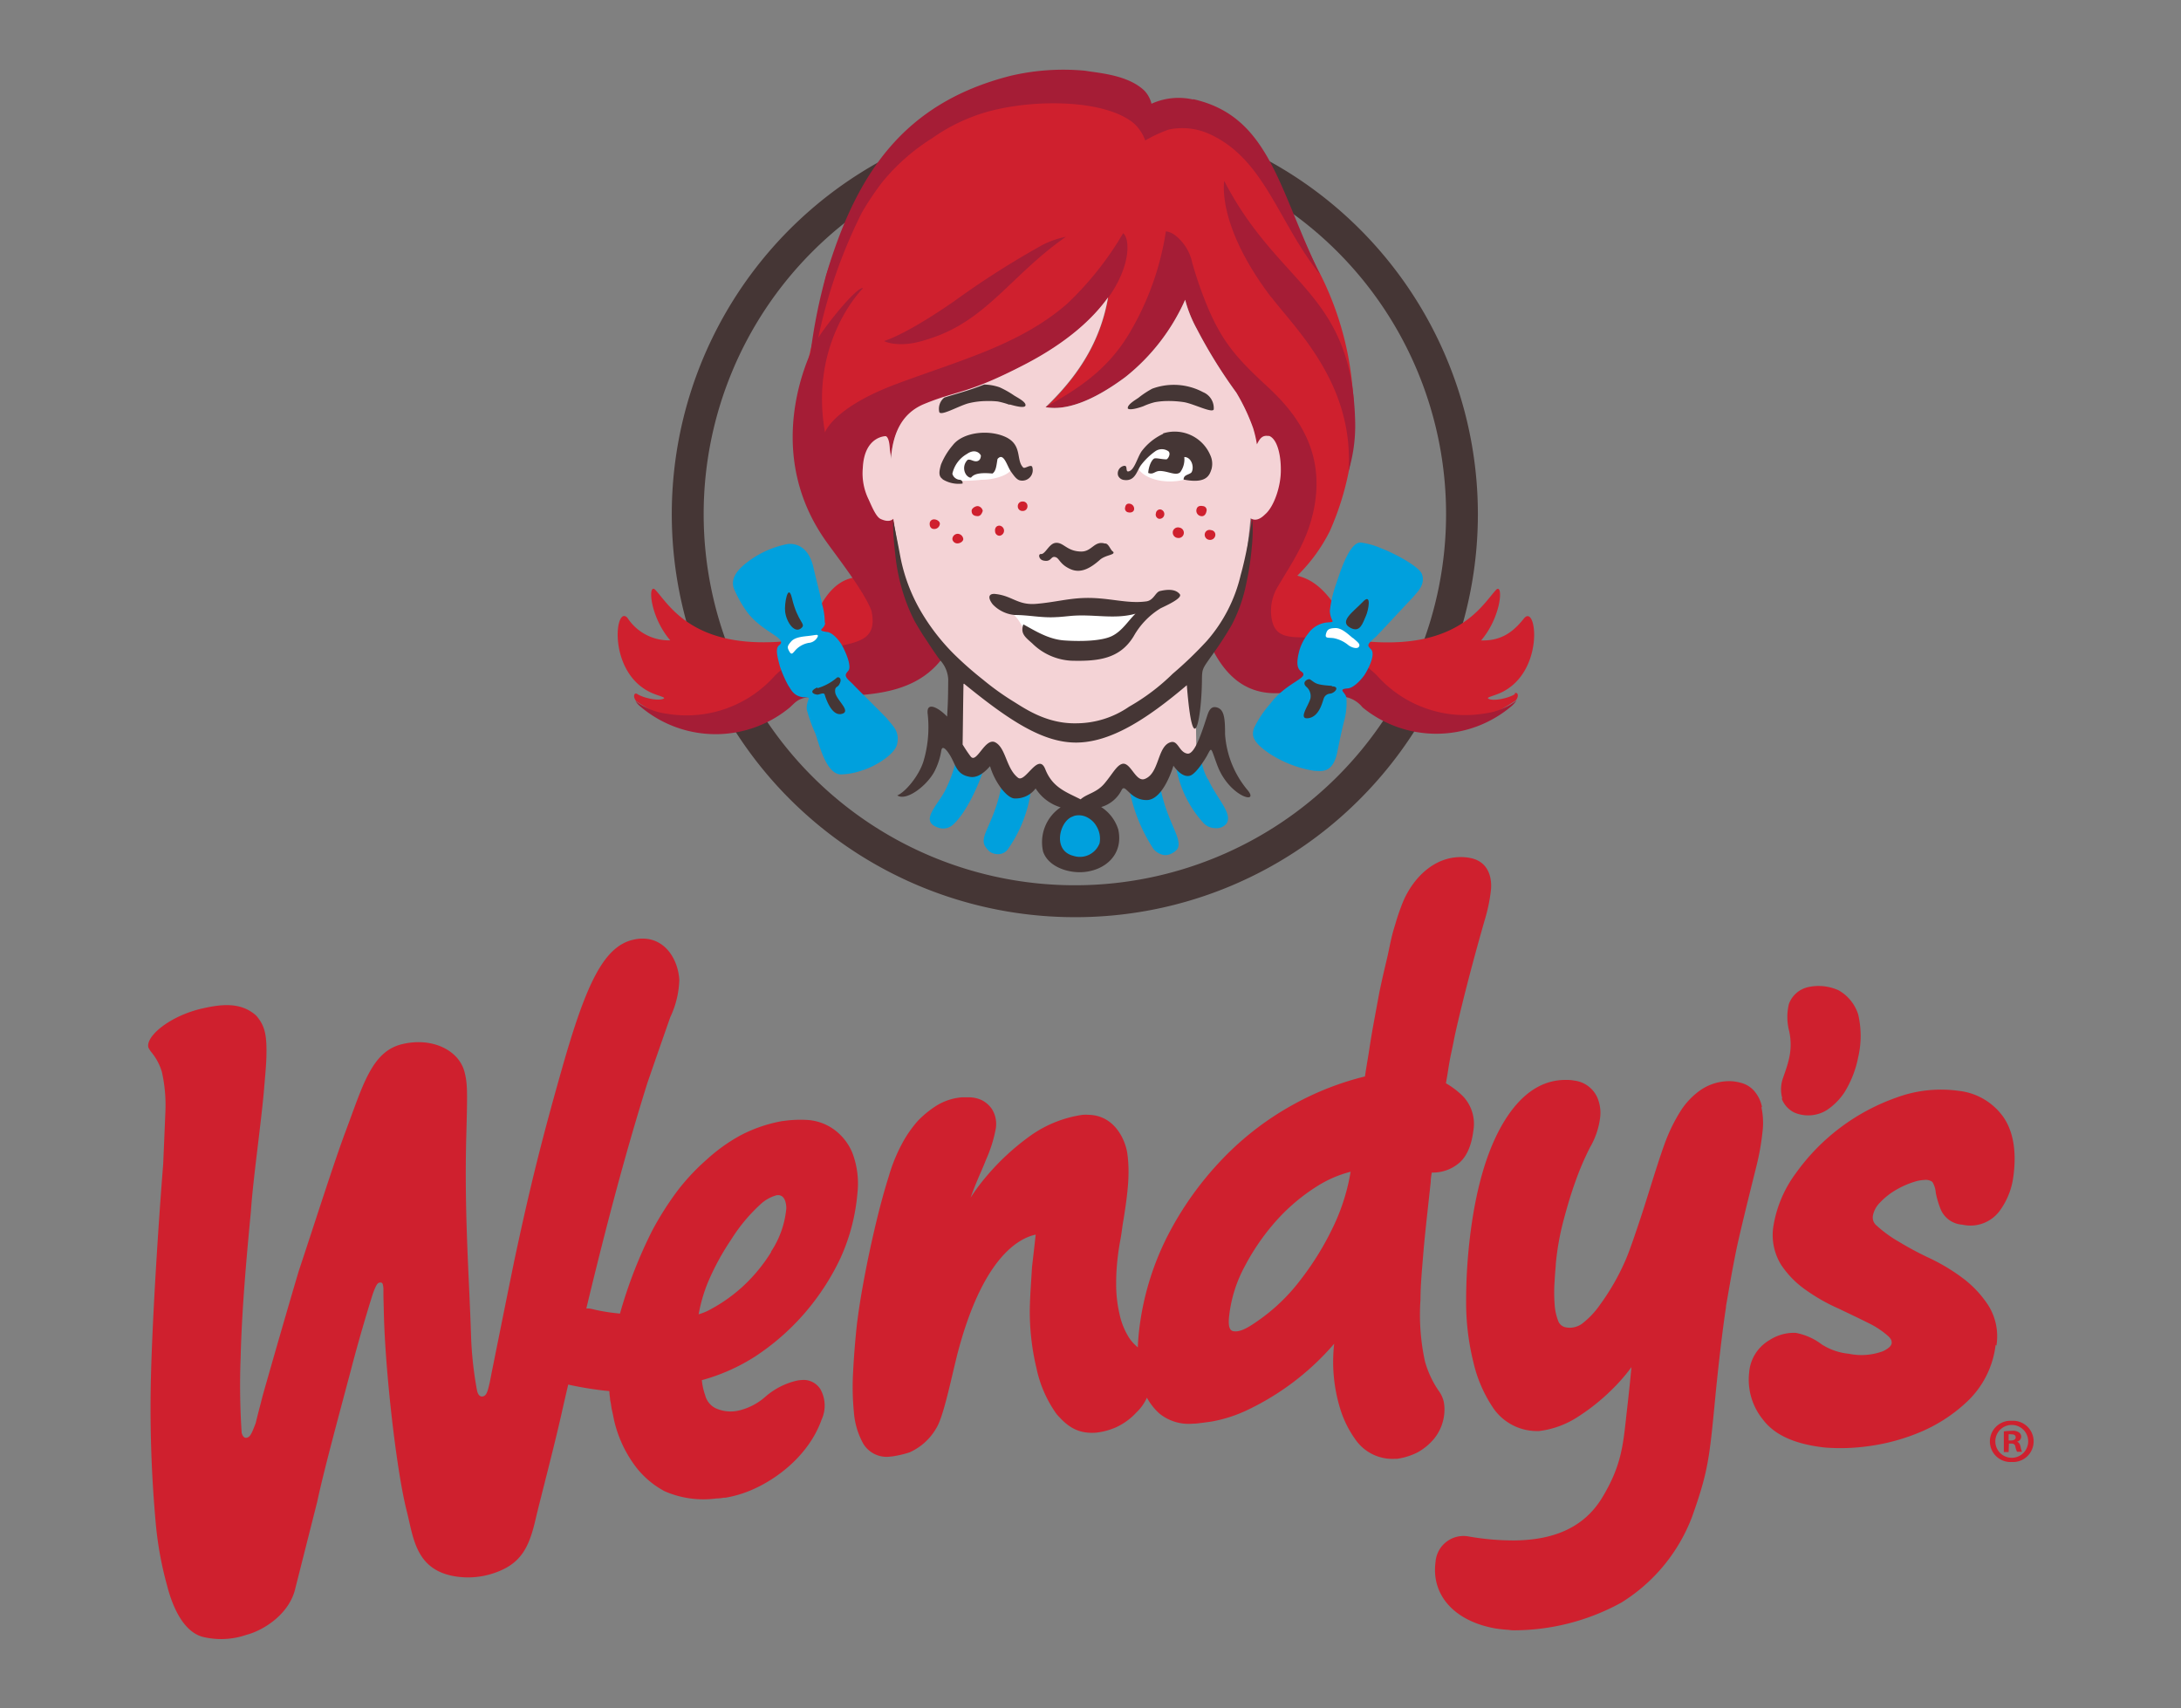 <svg id="Layer_1" data-name="Layer 1" xmlns="http://www.w3.org/2000/svg" xmlns:xlink="http://www.w3.org/1999/xlink" viewBox="0 0 300 235"><rect x="0" y="0" width="300" height="235" fill="#808080" stroke="none"/><defs><style>.cls-1{fill:url(#radial-gradient);}.cls-2{fill:url(#radial-gradient-2);}.cls-3{fill:#453635;}.cls-4{fill:#cf202e;}.cls-5{fill:#00a0dd;}.cls-6{fill:#a51d36;}.cls-7{fill:#f4d3d6;}.cls-8{fill:#fff;}</style><radialGradient id="radial-gradient" cx="44.26" cy="208.96" r="28.84" gradientTransform="matrix(3.41, 0, 0, -3.41, -2.28, 884.7)" gradientUnits="userSpaceOnUse"><stop offset="0" stop-color="#cf202e"/><stop offset="1" stop-color="#cf202e"/></radialGradient><radialGradient id="radial-gradient-2" cx="81.76" cy="201.16" r="0.84" xlink:href="#radial-gradient"/></defs><path class="cls-1" d="M183.48,168.56a40,40,0,0,1-4.69,7.63,25.73,25.73,0,0,1-5.28,5.16c-1.55,1.11-2.86,2-3.92,1.76-.69-.17-.6-1.38-.51-2.16a18.69,18.69,0,0,1,2.12-6.72,31.25,31.25,0,0,1,4.36-6.31,26.42,26.42,0,0,1,5.6-4.73,16,16,0,0,1,4.62-2,28,28,0,0,1-2.3,7.37M202.11,118c-4.47-.71-7.69,2.69-9.1,6a31.06,31.06,0,0,0-1.13,3.29c-.48,1.49-.67,2.62-1,4.15-.26,1.11-.67,2.83-.83,3.59-.31,1.39-.34,1.6-.73,3.71s-.65,3.49-.93,5.34c-.21,1.41-.43,2.57-.64,4a40,40,0,0,0-9.75,3.81,40.53,40.53,0,0,0-9.75,7.44,44.69,44.69,0,0,0-7.61,10.61,38.3,38.3,0,0,0-4,13.5c-.06.6-.11,1.24-.13,1.91a6.2,6.2,0,0,1-1.15-1.24A9.85,9.85,0,0,1,154,180.8a17.94,17.94,0,0,1-.47-4.16,29.85,29.85,0,0,1,.16-3.2c.11-1.05.25-2,.43-2.93.11-.59.18-1.13.25-1.66.05-.34.1-.69.16-1,.63-3.92.91-6.54.53-9.21-.26-1.77-1.69-5.17-5.27-5.28a6.64,6.64,0,0,0-.88,0,16.41,16.41,0,0,0-7,2.75,33.17,33.17,0,0,0-6.4,5.92,26.82,26.82,0,0,0-2,2.72c.35-1,.8-2.1,1.24-3.13.28-.63.55-1.25.8-1.89l.09-.22a18.78,18.78,0,0,0,1.33-4.25,3.89,3.89,0,0,0-.52-2.68,3.72,3.72,0,0,0-1.43-1.25,4.27,4.27,0,0,0-1.68-.38c-.39,0-.73,0-1,0a7.86,7.86,0,0,0-3.67,1.24,14,14,0,0,0-2.42,2,16.86,16.86,0,0,0-1.83,2.52,22.89,22.89,0,0,0-2.17,5.12c-.65,2.06-1.27,4.36-1.85,6.82s-1.09,4.85-1.55,7.32-.79,4.6-1,6.38c-.23,2.19-.4,4.32-.5,6.33a35.47,35.47,0,0,0,.11,5.64,10.52,10.52,0,0,0,1.27,4.26,3.76,3.76,0,0,0,3.84,1.78h.08a14.1,14.1,0,0,0,2.47-.57,8,8,0,0,0,3.66-3.31c.71-1.11,1.44-4,2.31-7.73.2-.85.39-1.63.54-2.25,3.42-13.34,8.38-16.14,10.83-16.66-.16,1.51-.34,3-.51,4.52-.11,2-.26,3.71-.3,5.77a33.52,33.52,0,0,0,.92,8.09,16.7,16.7,0,0,0,2.76,6.3c1.43,1.64,2.82,2.72,5.31,2.57h.06a9.33,9.33,0,0,0,2.8-.74,8.77,8.77,0,0,0,2.77-2,6.59,6.59,0,0,0,1.49-2.08,8.13,8.13,0,0,0,1.73,2.19,6.4,6.4,0,0,0,4.67,1.38h.14c.23,0,.71-.06,2.26-.27a19.25,19.25,0,0,0,5.12-1.65,36.24,36.24,0,0,0,11.84-9.07,21.93,21.93,0,0,0,.93,9.27,14.55,14.55,0,0,0,2.2,4.19,6.2,6.2,0,0,0,5.25,2.37h0l.27,0a9.11,9.11,0,0,0,2.81-.88,8,8,0,0,0,2.22-1.81,6.41,6.41,0,0,0,1.47-3.61,5.68,5.68,0,0,0-.08-1.55,4,4,0,0,0-.7-1.51q-.19-.27-.39-.6a13.71,13.71,0,0,1-1.49-3.42,30.19,30.19,0,0,1-.62-8.53c0-1.91.2-4,.36-6s.37-3.95.6-6.06l.45-4.12c0-.5.09-.92.14-1.29h.28a5.51,5.51,0,0,0,3.17-1.07c1.26-.88,2-2.48,2.28-4.74a5.51,5.51,0,0,0-1.43-4.68,11.6,11.6,0,0,0-2.35-1.79c.13-.74.25-1.42.34-2.06.13-.81.26-1.52.39-2.11.09-.4.17-.81.26-1.23s.13-.7.2-1c0-.07,1.42-6.61,4.23-16.35a22.65,22.65,0,0,0,.77-3.82c.16-1.5-.2-4-3-4.45m40.21,34.33a10.21,10.21,0,0,1,.14,3.41,33.51,33.51,0,0,1-.74,4.3c0,.06-2,7.91-2.81,11.67-.62,3-1,5.33-1.47,8l0,.17c-.43,2.65-1.11,8.51-1.5,12.66-.77,8-.95,9.91-3.15,16.08A23.79,23.79,0,0,1,223,220.47a30.76,30.76,0,0,1-14.55,3.8h-.09c-.25,0-.54,0-.84-.06a18.46,18.46,0,0,1-1.86-.2c-5.58-1-8.81-4.55-8.2-9.14a3.86,3.86,0,0,1,4.6-3.5,35.65,35.65,0,0,0,6.24.54c5.79-.06,9.77-2,12.15-6,2.48-4.15,2.78-6.88,3.2-10.66.05-.49.11-1,.17-1.53.23-2,.41-3.76.59-5.65a25.48,25.48,0,0,1-2.73,3.13,28.53,28.53,0,0,1-4.9,3.87,12.5,12.5,0,0,1-5.08,1.79h-.11a7.29,7.29,0,0,1-6.12-3.06,18.73,18.73,0,0,1-2.8-6.4,34,34,0,0,1-1-7.89A73.29,73.29,0,0,1,202,172c.68-7.09,2.15-12.73,4.34-16.76,2.44-4.49,5.54-6.77,9.21-6.68.19,0,.47,0,1,.09a4,4,0,0,1,3.14,2.28,5.32,5.32,0,0,1,.4,2.89,10.74,10.74,0,0,1-1.37,4,38.32,38.32,0,0,0-2,4.66c-.53,1.46-1.07,3.21-1.6,5.2a36.48,36.48,0,0,0-1.12,6.22c0,.35-.1,1.11-.16,2.34a20.86,20.86,0,0,0,0,3.15,7.64,7.64,0,0,0,.55,2.47,1.45,1.45,0,0,0,.83.7,3.21,3.21,0,0,0,.75.09,3,3,0,0,0,1.57-.5,11.56,11.56,0,0,0,2.52-2.63,31.91,31.91,0,0,0,3.63-6.39c.59-1.42,1.36-3.72,2.17-6.17.9-2.75,2.5-8.15,3.42-10.42a23.1,23.1,0,0,1,2-3.88,10.2,10.2,0,0,1,2.64-2.71,7,7,0,0,1,4.33-1.21,6.54,6.54,0,0,1,1.26.23,3.62,3.62,0,0,1,1.77,1.09,4.76,4.76,0,0,1,1.08,2.21m2.8-1.16a4.6,4.6,0,0,1,0-2.52c.14-.48.59-1.6.85-2.66a8.61,8.61,0,0,0,.1-4.06,7.66,7.66,0,0,1-.05-3.74,3.67,3.67,0,0,1,2.75-2.36,6.66,6.66,0,0,1,4.07.45,5.8,5.8,0,0,1,2.72,3.35,12.91,12.91,0,0,1,0,5.85,14.44,14.44,0,0,1-1.9,4.86,8.71,8.71,0,0,1-2.39,2.41,4.86,4.86,0,0,1-4.47.37,3.5,3.5,0,0,1-1.77-1.95m29.43,33.9a12.8,12.8,0,0,1-3.71,7.6,21.47,21.47,0,0,1-6.55,4.35,27.85,27.85,0,0,1-7.38,2,27.45,27.45,0,0,1-5.83.17l-.43-.05c-3.91-.5-6.57-1.74-8.13-3.83a8.69,8.69,0,0,1-1.87-6.45,5.66,5.66,0,0,1,2.8-4.45,6.16,6.16,0,0,1,3.46-1l.12,0a8.5,8.5,0,0,1,3.6,1.59,8.39,8.39,0,0,0,3.74,1.29,8.51,8.51,0,0,0,4.68-.35c.73-.34,1.16-.73,1.2-1.09,0-.16.08-.48-.49-1A11.77,11.77,0,0,0,257,182c-1.23-.62-2.58-1.26-4.13-2a25.11,25.11,0,0,1-4.41-2.5A13,13,0,0,1,245,174a7.79,7.79,0,0,1-1.05-5.42,16.7,16.7,0,0,1,3.08-7.2A28.74,28.74,0,0,1,260.82,151a17.74,17.74,0,0,1,8.6-.94,8.69,8.69,0,0,1,6.15,3.61c1.38,2,1.84,4.8,1.36,8.26a10.13,10.13,0,0,1-1.8,4.54,5,5,0,0,1-5.21,2,3.46,3.46,0,0,1-3-2.17,13.13,13.13,0,0,1-.65-2.2,3.32,3.32,0,0,0-.47-1.51,1.52,1.52,0,0,0-1.08-.27,5,5,0,0,0-1.39.25,12,12,0,0,0-2.5,1.1,9.63,9.63,0,0,0-2.27,1.8,3.43,3.43,0,0,0-.94,1.76,1.45,1.45,0,0,0,.54,1.39,17.09,17.09,0,0,0,3,2.18,44.14,44.14,0,0,0,4.22,2.26,26.43,26.43,0,0,1,4.62,2.78,14.7,14.7,0,0,1,3.5,3.74,8,8,0,0,1,1.11,5.53M106.09,172.21a22.61,22.61,0,0,1-4.07,4.9,21.85,21.85,0,0,1-4.27,3,7.61,7.61,0,0,1-1.65.69,21.79,21.79,0,0,1,1.22-4.26,34.49,34.49,0,0,1,3.24-6,23.5,23.5,0,0,1,4-4.83,5.33,5.33,0,0,1,2.24-1.28c1.29-.23,1.36,1.45,1.36,1.78a12.87,12.87,0,0,1-2.12,6m8.57-16.91a7.06,7.06,0,0,0-3.48-1.23,16.41,16.41,0,0,0-3.39.14h-.07a19.8,19.8,0,0,0-5.86,2,23.77,23.77,0,0,0-4.64,3.34,29.72,29.72,0,0,0-3.9,4.15,42.38,42.38,0,0,0-3.56,5.59,63.27,63.27,0,0,0-4.43,11.41,25.81,25.81,0,0,1-3.44-.53A7.18,7.18,0,0,0,81,180h-.35c3.8-15.82,6.45-24.77,8.39-31q1.57-4.55,3.16-9.08a12.82,12.82,0,0,0,1.24-5.15c-.21-3.17-2.4-6.37-6.29-5.51-4.13.91-6.56,6.17-9.85,17.75-2.77,9.76-4.34,16-6.58,26.51q-1.47,7.22-2.91,14.41c-.15.72-.29,1.45-.43,2.17-.33,1.49-.5,1.92-1,2-.27.06-.6-.13-.75-.74a50,50,0,0,1-.84-7.69c-.26-8.2-.94-16.71-.65-27.48.17-6.15.16-7.14-.24-8.71-.77-3.05-4.55-4.86-8.67-3.82s-5.32,5.67-7.7,12c-1.6,4.28-4,11.86-6.45,19.23-2.26,7.62-4.92,17-4.92,17-.17.65-.33,1.3-.5,1.94s-.33,1.29-.49,1.94c-.59,1.58-.8,1.89-1.19,2s-.62-.21-.74-.69a98.35,98.35,0,0,1-.14-10.31c.16-6.57.8-13.72,1.41-20.11C34.82,162,36,154,36.36,149.35c.12-1.39.25-2.85.28-3.84.08-2.94-.12-4.35-1.41-5.81-2-1.77-4.45-1.63-7.27-1-4.55,1-7.95,3.85-7.55,5.4a3.71,3.71,0,0,0,.53.79,7.66,7.66,0,0,1,1.33,2.58,20.87,20.87,0,0,1,.48,5.48l-.3,7.15c-.58,7.18-1.44,20.13-1.68,29a175.23,175.23,0,0,0,.66,20.52A48.38,48.38,0,0,0,23,218.18c.77,3,2.28,6.31,4.91,7a10.68,10.68,0,0,0,6-.29c2.36-.61,5.93-2.87,6.72-6.42l3-11.87c.9-4.23,2.93-11.71,4.66-18.21,1-3.87,2.29-8.19,3-10.43.42-1.14.62-1.45.88-1.51s.43,0,.49.26a2.53,2.53,0,0,1,.08.72l0,.8.06,2.44c.19,7.94,1.72,21.62,3.15,27.21.93,3.66,1.2,8.18,6.84,9a11.12,11.12,0,0,0,4.76-.35c4.16-1.26,5.24-3.66,6.17-7.75.61-2.59,2.49-9.72,3.52-14.31.31-1.39.62-2.73.92-4a48.28,48.28,0,0,0,5.66.9,6.66,6.66,0,0,0,.09.95c0,.27.07.5.11.73s.09.68.17,1,.19.92.29,1.38a16.94,16.94,0,0,0,2.78,6.09,12.24,12.24,0,0,0,4.16,3.62,13.3,13.3,0,0,0,7.07,1,6.48,6.48,0,0,0,1.08-.11l.21,0,.54-.1v0c.4-.08.87-.2,1.25-.31,4.15-1.2,9.5-4.89,11.43-10.3a4.63,4.63,0,0,0-.15-4.21,2.73,2.73,0,0,0-2.29-1.28,6.4,6.4,0,0,0-.88.08,10,10,0,0,0-4.39,2.22,8.4,8.4,0,0,1-3.4,1.84,5,5,0,0,1-3.3-.18A2.71,2.71,0,0,1,97,191.94a8.59,8.59,0,0,1-.46-2.08,26.46,26.46,0,0,0,7.29-3.23,32.75,32.75,0,0,0,6.8-5.93,33.36,33.36,0,0,0,4.95-7.57,27,27,0,0,0,2.36-9,11.86,11.86,0,0,0-.72-5.6,7.58,7.58,0,0,0-2.55-3.19"/><path class="cls-2" d="M276.29,198.16h.32c.36,0,.65-.13.65-.42s-.19-.43-.6-.43a1.39,1.39,0,0,0-.37,0Zm0,1.59h-.66v-2.84a8.62,8.62,0,0,1,1.09-.08,1.49,1.49,0,0,1,1,.22.72.72,0,0,1,.3.61.74.74,0,0,1-.59.67v0c.28.08.41.3.5.68a2.41,2.41,0,0,0,.21.7h-.69a2.3,2.3,0,0,1-.23-.7c-.05-.29-.22-.43-.58-.43h-.31Zm.43-3.73a2.26,2.26,0,0,0,0,4.52,2.26,2.26,0,0,0,0-4.52Zm0-.57a2.84,2.84,0,1,1,0,5.67,2.84,2.84,0,1,1,0-5.67Z"/><path class="cls-3" d="M147.85,19.66a51.06,51.06,0,1,0,0,102.12,51.06,51.06,0,0,0,0-102.12m0,106.51a55.44,55.44,0,1,1,39.79-16.84,55.2,55.2,0,0,1-39.79,16.84"/><path class="cls-4" d="M208.38,95.49c-1,.62-3.07,1-3.66.62-.32-.21.88-.38,1.95-.93,5.76-2.92,4.72-12.07,3-10.16-1.24,1.55-2.85,3.18-5.94,3.08,2.79-3.26,3.07-7.84,2.1-7-2,2.08-5.52,9.23-20.89,6.76a14.53,14.53,0,0,1,1.38-1.56A7.88,7.88,0,0,1,184,83.86c-2.34-3.71-4.35-4.33-5.55-4.67a23,23,0,0,0,4.47-6.13A38.71,38.71,0,0,0,186,52.87a43.11,43.11,0,0,0-4.38-15.13c-3.35-6.25-6.63-17.66-17.89-21.49a10.24,10.24,0,0,0-5.51.89c-.2-.4-2.1-2-2.31-2.32-1.19-1.08-4.7-2-6.27-2.56-3.24-.06-6.09-.86-9.66.1C124.84,16.45,118.1,24,113.64,37.87a40.88,40.88,0,0,0-1,6.05c.13-.39-4.92,14.92-1.56,23.32.61.71.67,2.05,1.3,2.75,1.59,3.72,4.13,6,5.66,9.41-5,.2-6.7,7.77-6.84,8.41-15.56,2.57-19.09-4.63-21.11-6.72-1-.82-.69,3.76,2.11,7A6.81,6.81,0,0,1,86.31,85c-1.71-1.91-2.75,7.25,3,10.16,1.07.55,2.28.73,2,.93-.59.37-2.68,0-3.66-.62-.46-.28-.62.45-.12,1,14.84,9.86,21.67-1,23.93-1.29,8.18,2.35,22.69-3.43,16.25-8.42-1.75-2.73-4.39-7.43-4.49-12.84-.36-3,0-4-3.35-3.71,1.18-3.69,2.4-6.93,1.18-12.54a2,2,0,0,0-.62.44c6.59-6.43,19.59-7.2,26.7-14.23.93-1.6,4.57-2.14,5.44-3.8-.81,5.78-3.39,10.86-8.74,16a12.93,12.93,0,0,0,6.76-2.13c5.11-3.64,7.5-8.07,11-11.89,0-.19,1-1.06,1-1.29a7.27,7.27,0,0,1,2.08,1.8c4.16,6.44.77,4.86,5.38,10.71.27.31.77,1.65,1,2A33,33,0,0,0,173.76,60c1.65,1.14,1.33,3.06,2.3,6.35-.29,4.07-1.13,7.25-3.84,9.06-.15,3.55-3.15,11.79-3.15,11.79.27.81-3.14,6.26,4.92,7.9,2.12.43,5.31,0,8-.47a13.29,13.29,0,0,1,1.69-5,10.85,10.85,0,0,0-.12,1.51,11.38,11.38,0,0,0,.74,4l.24-.07c2.26.31,9.1,11.15,23.93,1.3.5-.52.34-1.25-.12-1"/><path class="cls-5" d="M166.12,107.17a8.44,8.44,0,0,1-1-3.65,1.13,1.13,0,0,0-.6-.52l0,1.47L162,103.4a2.22,2.22,0,0,0-.31,1.57,15.27,15.27,0,0,0,3.8,8.19,2.21,2.21,0,0,0,1.65.76,1.75,1.75,0,0,0,1.56-.62c.94-1.38-1.4-3.52-2.53-6.13"/><path class="cls-5" d="M139.33,108.82l-1.4-1.63c-1,6-3.19,7.58-2.49,9.11a3,3,0,0,0,.73.88,2,2,0,0,0,1,.32,1.7,1.7,0,0,0,1.38-.56,18.18,18.18,0,0,0,3.16-7.57,5,5,0,0,0,0-1.39Z"/><path class="cls-5" d="M134.51,106l-2.29-.55-.28-1.4a2.8,2.8,0,0,0-.46.68,18.71,18.71,0,0,1-1.34,3.74c-1,2.22-3.92,4.54-.94,5.43a2,2,0,0,0,1.93-.49c1.79-1.63,3.43-5.31,4.16-7.53a8.82,8.82,0,0,0,.27-1.26Z"/><path class="cls-5" d="M157.88,108.9l-2.72-1.44a22.74,22.74,0,0,0,3.51,9.34,2.43,2.43,0,0,0,1.47.83,1.87,1.87,0,0,0,1-.21s.72-.33.9-.82c.56-1.55-2-4.11-2.69-9.91Z"/><path class="cls-5" d="M147,118.19c2.85.72,5.39-1.48,5.45-2.23a10,10,0,0,0-2-3.48,3.09,3.09,0,0,0-3.1-.61,4.59,4.59,0,0,0-2.53,3.63c0,1.32,2.17,2.69,2.17,2.69"/><path class="cls-6" d="M127.54,46.69c8.09-2.42,11.47-8.82,19.07-14.11a12,12,0,0,0-3.88,1.49A118.59,118.59,0,0,0,131.3,41.4c-3,2.08-6.89,4.55-9.69,5.52,0,0,2,1.1,5.93-.23m36.58-33a9,9,0,0,0-5.73.58,4,4,0,0,0-.93-1.75c-2.22-2.2-6.23-2.46-8.2-2.79a31.75,31.75,0,0,0-10.22.69c-14.67,3.72-21.21,13.35-25.39,27.38a73.62,73.62,0,0,0-2.16,10.76c-1.82,4.17-5.26,15,1.81,25.43,1.27,1.89,5.47,7.12,6.56,10,1.51,6.91-7.19,2.78-13.31,9a16.24,16.24,0,0,1-14.79,5.2,9.13,9.13,0,0,1-4.35-1.75,3.49,3.49,0,0,0,.68.76,16,16,0,0,0,20.49.17c1.14-1,1.17-1.6,5-1.61,6.76,0,12.84-.49,16.37-5.66-2.74-3.57-4-4.83-5-7a10.7,10.7,0,0,0-1.22-4.44c-.56-7-1.3-7.9-1.18-11.4-.28-4.46-.07-9.62,4.56-11.53S133,54.29,141,50.17c14.65-7.6,15-16.92,13.49-18.09a43.72,43.72,0,0,1-7.75,9.75c-6.49,5.63-14.74,7.74-23.45,11s-9.81,6.65-9.81,6.65c-2.22-12.56,5.24-19.84,5.24-19.84-.74-.25-4.5,4.25-6.17,6.83a70.34,70.34,0,0,1,6-17.22A38.77,38.77,0,0,1,121.4,25a28.11,28.11,0,0,1,6.84-6,24.82,24.82,0,0,1,7.6-3.63C142.36,13.56,152.13,13.7,156,17a5.91,5.91,0,0,1,1.53,2.32,19.42,19.42,0,0,1,3.21-1.49,9,9,0,0,1,5.52.56c7.69,3.42,9.49,12.09,15.31,19.37C175.84,26,174.66,16,164.12,13.64m10.74,27.22c3.32,4.36,11.44,12,10.63,23.94a21.66,21.66,0,0,0,.91-7c-.52-17.66-10.46-18.34-18-32.9,0,0-1.14,6,6.46,16m33.73,55.48a3.9,3.9,0,0,1-.69.77,16,16,0,0,1-20.48.16,4,4,0,0,0-2.87-1.5,11.42,11.42,0,0,1-1-4.58,11,11,0,0,1,.12-1.52,13.22,13.22,0,0,0-1.51,3.94c-.22,0-.43.34-.65.4-7.4,2.87-11.88.95-14.8-4.86.26-.37,1.81-2.39,2-2.77a31.67,31.67,0,0,0,2.89-10.48c.84-7,.81-8.65,1.06-10.38.39-3.36.38-4.22-.34-6.62A26.2,26.2,0,0,0,170.05,54a68.85,68.85,0,0,1-5.43-8.76,17.49,17.49,0,0,1-1.6-4,28.21,28.21,0,0,1-8.21,10.62c-4.72,3.51-8.35,4.64-11,4.15,4.08-2.31,8.29-4.84,11.39-9.92a38.91,38.91,0,0,0,5.17-14.27,2.76,2.76,0,0,1,1.17.47A6.46,6.46,0,0,1,164,36.18a54.79,54.79,0,0,0,2.28,6.46c2,4.57,3.95,6.76,8.06,10.55s7.89,8.93,6.43,16.63c-.86,4.48-2.87,7.26-5.08,11A6.48,6.48,0,0,0,174.9,85c.62,4.12,4.7,1.89,9.84,3.15a13.91,13.91,0,0,0-1,1.47,13.22,13.22,0,0,1,5.68,3.32,16.23,16.23,0,0,0,14.79,5.21,9.14,9.14,0,0,0,4.36-1.76"/><path class="cls-7" d="M174.59,60c-.9-.2-1.28.26-1.7,1.13a16,16,0,0,0-.51-2.21A27,27,0,0,0,170.05,54a67.7,67.7,0,0,1-5.43-8.76,17.49,17.49,0,0,1-1.6-4,28.21,28.21,0,0,1-8.21,10.62c-4.72,3.51-8.35,4.64-11,4.15,5.08-4.85,7.65-9.68,8.6-15.1-2.09,2.93-5.64,6.21-11.44,9.22-7.94,4.12-9.18,3.52-13.84,5.44-3.3,1.36-4.35,4.37-4.58,7.6,0-.51-.1-1-.15-1.36-.08-1.84-.59-1.81-.59-1.81s-2.93,0-3.13,4.38a8.14,8.14,0,0,0,.81,4.35c.45,1,1,2.32,1.6,2.64,1.12.54,1.61.17,1.79,0l.06.37.07.39c0,.18.05.38.09.59.92,5.86,1.78,9.39,3.28,11.63.12.29.25.59.39.89.32.56.63,1.07.92,1.52a3.7,3.7,0,0,1,1.58,2.3l.18.24L130,90l-.05.07.45.4a17,17,0,0,0,1.79,1.68l-.35,11.37.38,1.86,2.29.55,1.1-1.45,3.72,4.31,3.23-1.14a6.19,6.19,0,0,1,1.44.9,40.81,40.81,0,0,0,4.72,2.38l1.87-.73,2.39-1.79,1-1.62,3.94,2.09,3.74-5.64,2.92,1.2-.2-12.88q.56-.59,1-1.17a42.64,42.64,0,0,0,3.4-4.11l.12-.26,0-.07.11-.26.07-.15.1-.23.09-.23.09-.21.11-.28.09-.22.13-.33.08-.22.14-.38.08-.22c0-.13.09-.28.14-.42l.08-.23c0-.14.09-.3.14-.45l.07-.24.15-.49.07-.25c0-.17.09-.34.13-.51l.07-.28c.05-.17.08-.35.13-.52l.06-.29.12-.56.06-.31c0-.19.07-.39.1-.58l0-.32c0-.21.07-.44.1-.66l0-.27c0-.32.07-.64.1-1,.23-1.87.39-3.34.5-4.55.32.21,1,.48,2-.53,1.2-1,2.22-3.87,2.17-6.22,0-2.07-.54-4.33-1.75-4.62"/><path class="cls-5" d="M113.45,85.66a9,9,0,0,0-.35-2.47c-.3-1.51-.61-2.53-1.22-5.17-.73-3.14-2.74-3.25-3.49-3.19a13.21,13.21,0,0,0-5.59,2.5c-2.1,1.59-2.13,2.76-1.87,3.59a15.88,15.88,0,0,0,2,3.49c2.23,2.74,5.57,3.43,4.18,4.4-.4.44-.29,1.2.18,2.9a16.13,16.13,0,0,0,1.13,2.58c.37.5.7,1.49,2.12,1.63.36,0,.79,0,.7.23a3.29,3.29,0,0,0-.28,1.41,20.75,20.75,0,0,0,1.18,3.31c.42,1,1.39,5.7,3.57,5.66a9.47,9.47,0,0,0,2.82-.53c2-.6,4.55-2.27,4.86-3.6.45-1.88-.75-2.67-1.38-3.55-1.19-1.24-3.83-3.82-4.59-4.62-.17-.19-.39-.38-.66-.64-.74-.73-.36-.94,0-1.42.4-.82-.77-3.16-1.07-3.61-.49-.75-1.3-1.61-2-1.63-1.53-.25-.2-.36-.19-1.27"/><path class="cls-3" d="M112.41,94.68a7.19,7.19,0,0,0,2.71-1.46c.24-.18.83.13.28,1-.23.37-.59.2-.52,1,.11,1.07,2.37,2.69.84,3-1.38.28-2.17-2.29-2.28-2.66s-.73,0-1,0c-.65-.07-1.19-.47,0-1"/><path class="cls-3" d="M108,84.18c.19,1.44,1.33,3.09,2.27,2.18.6-.58-.54-.74-1.34-4.09-.52-2.17-1.08.79-.93,1.91"/><path class="cls-8" d="M111.32,87.47c-.92.1-2,.18-2.52.8s-.55.78-.21,1.37.5.1,1-.38a3.29,3.29,0,0,1,1.63-.82,1.5,1.5,0,0,0,1.26-.86c.13-.41-.33-.19-1.2-.11"/><path class="cls-5" d="M185.34,94.7c.78,0,1.86-1.14,2.36-1.87.3-.46,1.65-2.79.86-3.54-.42-.43-.53-.56.12-1.18.27-.25.5-.44.68-.62.78-.8,4.16-4.47,5-5.33.43-.59,1.81-1.68,1.21-3.23-.46-1.05-3.77-2.81-5.51-3.47a10.61,10.61,0,0,0-2.83-.82c-1.73-.2-3.11,4.83-3.5,5.85a16.63,16.63,0,0,0-.81,3.53,3.25,3.25,0,0,0,.36,1.37c.13.22-.34.2-.73.24a3.61,3.61,0,0,0-2.61,1.53,6.8,6.8,0,0,0-1.22,2.36c-.43,1.67-.29,2.35.16,2.78,1.58.94-1.77,1.35-4.15,4.5a14.64,14.64,0,0,0-2.25,3.38c-.24.81-.45,1.73,2.1,3.46a15.84,15.84,0,0,0,6.22,2.4c.81,0,2.52.5,3.15-2.59.52-2.59.71-3.37,1-4.52a9.44,9.44,0,0,0,.25-2.92c-.06-.75-1.34-1.22.23-1.31"/><path class="cls-3" d="M183.21,94.35c-2.3-.15-2.22-.37-3-.88-.25-.16-1.24.33-.53,1a1.68,1.68,0,0,1,.57,1.62c-.27,1-1.73,2.89-.3,2.71,1.63-.21,2-2.51,2.19-2.85a1,1,0,0,1,.81-.53c.69-.08,1.42-1,.25-1"/><path class="cls-3" d="M187.88,84.74c-.45,1-.79,2.34-2.12,1.63-1.67-.88.42-2.22,1.69-3.57s.79,1.16.43,1.94"/><path class="cls-8" d="M186.06,87.76c-.79-.67-1.58-1.39-2.39-1.36s-1.11.15-1.28.81.32.47,1.07.58a4.55,4.55,0,0,1,2,.95c.43.34,1.24.59,1.46.23s-.09-.57-.82-1.21"/><path class="cls-8" d="M141,87s-1.13-2.78-2.29-2.71c2,0,4.72.41,6.74.26.32,0,1-.28,1.28-.3,3.16-.33,6.88.57,9.78-.3-1,.94-1.6,3.22-3,3.93s-5.09,1-7.3.86A11.56,11.56,0,0,1,141,87"/><path class="cls-4" d="M127.88,72.05a.58.58,0,0,1,.63-.6c.33,0,.78.26.77.61a.77.77,0,0,1-.79.71c-.4,0-.62-.29-.61-.72"/><path class="cls-4" d="M131,74.15a.75.75,0,0,1,.72-.72.8.8,0,0,1,.78.72c0,.32-.42.6-.8.6a.68.68,0,0,1-.7-.6"/><path class="cls-4" d="M133.65,70.25c0-.28.44-.63.85-.63a.82.82,0,0,1,.68.65c-.15.51-.4.73-.68.73-.54,0-.86-.22-.85-.75"/><path class="cls-4" d="M136.86,73c0-.37.18-.69.63-.69a.7.7,0,0,1,0,1.39.62.62,0,0,1-.61-.7"/><path class="cls-4" d="M140,69.64a.63.63,0,0,1,.66-.65.62.62,0,0,1,.67.64.64.64,0,0,1-.69.66.62.62,0,0,1-.64-.65"/><path class="cls-4" d="M154.76,69.82c.06-.38.26-.6.68-.52a.71.71,0,0,1,.56.78c-.07.35-.41.48-.8.4a.53.53,0,0,1-.44-.66"/><path class="cls-4" d="M159,70.6a.58.58,0,0,1,.62-.52.65.65,0,0,1-.23,1.28.6.6,0,0,1-.39-.76"/><path class="cls-4" d="M164.58,70.08c.08-.38.37-.56.88-.46a.55.55,0,0,1,.49.72c-.08.41-.33.73-.74.66a.75.75,0,0,1-.63-.92"/><path class="cls-4" d="M161.32,73.13a.73.73,0,0,1,.92-.55A.7.7,0,0,1,162,74a.74.74,0,0,1-.68-.83"/><path class="cls-4" d="M165.72,73.44a.66.66,0,0,1,.86-.51.63.63,0,0,1,.58.77.72.72,0,0,1-.82.56.7.7,0,0,1-.62-.82"/><path class="cls-8" d="M134.92,61.23A6.57,6.57,0,0,0,130.66,65c0,.46,1.16.94,1.19,1.12A22.94,22.94,0,0,0,135,66c2.26,0,4.83-1,4.19-2.32,0,0-2.19-3-4.26-2.42"/><path class="cls-8" d="M164.29,65.13c.57-.92-2-4.34-3.59-4.18a5.1,5.1,0,0,0-4.13,2.76l0,.77c.61,1,2.34,1.76,4.38,1.75a7.69,7.69,0,0,0,1.85-.22c0-.64,1,0,1.53-.88"/><path class="cls-3" d="M147.63,117.73a2.89,2.89,0,0,0,3.62-1.74,3.3,3.3,0,0,0-.38-2.25,3.06,3.06,0,0,0-1.23-1.25,2.47,2.47,0,0,0-1.9-.25l-.28.12c-1.71.67-2.73,4.63.17,5.37M132.53,94.1c-.05,2.48-.07,5-.12,8.32.27.44.62,1,1.09,1.62.83,1.15,2-2.71,3.44-1.9s1.45,3.57,3.09,4.85c1,.76,2.78-3.57,3.74-1.2,1,2.56,2.87,3.15,4.87,4.17.89-.79,2.2-.89,3.29-2.19s1.64-2.44,2.4-2.68c1.17-.36,1.86,2.53,3.12,2.07,2.07-.76,1.7-4.56,3.61-5.07,1-.26,1.13,1.41,2.27,1.58s2.24-3.83,2.82-5.49c.3-.82.72-1.06,1.36-.82.9.34,1,1.56,1,3.65a13.37,13.37,0,0,0,3.12,7.71c1.64,2-2.53.88-4.16-3.37-1-2.65-.74-2.67-1.49-1.31,0,0-1.4,2.43-2.31,2.67-1.16.32-2.26-1.38-2.26-1.38s-1.36,4.72-3.68,4.73-2.92-2.32-3.43-1.42a4.57,4.57,0,0,1-2.83,2.38,5.67,5.67,0,0,1,2.35,3.09h0c.75,3.45-1.81,5.63-4.83,5.86-2.17.15-4.81-.77-5.51-2.82a5.78,5.78,0,0,1,2.41-6.09,6.19,6.19,0,0,1-3.44-2.6,3.4,3.4,0,0,1-3,1.37c-1.16-.21-2.71-2.48-3.26-4.42,0-.09-1.28,1.71-2.75,1.46-2-.32-1.94-1.76-2.9-3.18-.2-.31-.91-1.33-1.06-.45a9.57,9.57,0,0,1-.89,2.78c-1,2-3.9,4.25-5.17,3.4,1.13-.46,3-2.71,3.61-4.71a16.44,16.44,0,0,0,.57-6.54c-.19-1.75,1.54-.79,2.68.41l.06-1.13c.07-1.25.08-2.66.09-4a4.18,4.18,0,0,0-1-2.5c-.71-.85-1.81-2.63-2.44-3.54,0,0-.73-1.16-1.2-2a24.84,24.84,0,0,1-1.4-3.33,27.06,27.06,0,0,1-1.25-5.86c-.3-2.58-.25-3.17-.33-4.82.34,1.56.84,4.14,1,5a23.88,23.88,0,0,0,2.86,7.7,29.14,29.14,0,0,0,4.55,5.88,48.76,48.76,0,0,0,4,3.52,36.48,36.48,0,0,0,4.18,3c1.62,1,4.61,3.1,8.7,3a12.81,12.81,0,0,0,7.2-2.28,28.89,28.89,0,0,0,6-4.53A53.63,53.63,0,0,0,166,88.17a21,21,0,0,0,4.66-9.07c.77-2.73,1.27-5.92,1.59-7.69a20.88,20.88,0,0,1-.06,3.8,39.8,39.8,0,0,1-.76,5.05,21.22,21.22,0,0,1-2,5.7,48.53,48.53,0,0,1-2.87,4.39c-1.14,1.62-1.19,1.68-1.23,2.91,0,5.15-1.19,12.22-2.08,1-5.66,4.81-10.53,7.84-15.14,7.89s-9.26-3-15.51-8.1M160,59.68a7.83,7.83,0,0,0-3,2.44c-.64,1-1,2.71-1.87,2.74-.32-.11,0-.83-.5-.78a1.06,1.06,0,0,0-.84,1.33,1,1,0,0,0,.85.62c1.48.19,1.71-1.18,2.27-2a9.07,9.07,0,0,1,2-1.95,1.57,1.57,0,0,1,1.81,0c.35.31,0,1-.26,1.11-.68,0-1.32-.2-1.64-.13s-.81.94-.88,2c.72.28.88-.26,1.59-.27,1.13,0,2.24.73,2.82.16a3,3,0,0,0,.55-2.08c1,0,1.4,1.4,1,2.1-.32.37-1.1.3-1.09,1,3.27.65,3.58-.71,3.84-1.45a2.82,2.82,0,0,0-.17-1.9,5.32,5.32,0,0,0-6.5-3M129.6,65.9a4.19,4.19,0,0,0,2.8.62A.43.43,0,0,0,132,66a1.11,1.11,0,0,1-1-.83,4.15,4.15,0,0,1,2-2.72c.93-.66,1.65-.31,1.92.2,0,.41-.17.71-.51.79-.53.11-.92-.35-1.32-.17a1.59,1.59,0,0,0-.18,2.05c.26.33.58.45.69.35.51-.64,1.71-.63,2.92-.53.52-.36.55-1.24.69-2,.87-1,1.3,1,1.88,1.78.37.51.78,1.13,1.29,1.18a1.44,1.44,0,0,0,1.59-1.91c-.25-.33-1,.34-1.23.12-1-1-.1-3-2.28-4.13-2.33-1.16-6-.76-7.4,1.06a9.64,9.64,0,0,0-1.63,2.68c-.21.79-.43,1.61.27,2m22.27,8.85c-1.43-.43-1.77,1.1-3.22,1.1-2,0-2.46-1.31-3.55-1.19-.88.09-1.35,1.45-1.95,1.54-.49-.1-.39.72.23.88,1.22.3,1-.72,1.76-.44.48.18.58,1,2,1.63s2.73-.12,4-1.23c.78-.75,2.25-.7,1.87-1.17-.32-.15-.56-1-1-1.12m3-18.64c.1.4,1.5,0,2.16-.25a9,9,0,0,1,1.57-.55,9.68,9.68,0,0,1,1.51-.16,14.07,14.07,0,0,1,2.49.15c1.35.22,3.91,1.56,4.11,1a2.37,2.37,0,0,0-1.46-2.37,8.56,8.56,0,0,0-7-.48,12.35,12.35,0,0,0-1.89,1.25c-.53.36-1.53.95-1.47,1.44m-9.75,28.73c.32,0,1.55-.13,1.88-.16,3.15-.29,6,.52,8.94-.31-1,.93-1.82,2.38-3.26,3.08s-4.35.76-6.56.6-4.06-1.37-5.62-2.21c-.43,1.26.25,1.75,1.22,2.61a8.24,8.24,0,0,0,5.39,2.39c3.74.1,6.68-.27,8.56-3.35a10.56,10.56,0,0,1,3.73-3.87c.9-.43,3-1.39,2.63-1.92-.62-.79-1.84-.65-2.71-.45-.67.13-.87,1.35-2,1.44-2.62.34-5.18-.58-8.42-.48-2.33.07-4.17.61-6.66.81s-3.24-1.08-5.5-1.35c-1-.14-1.21.45-.44,1.43a4.77,4.77,0,0,0,3,1.45c2,0,3.76.43,5.79.29m-6.5-29.21a10.36,10.36,0,0,0-1.6-.45,11.16,11.16,0,0,0-1.52-.06,10.58,10.58,0,0,0-2.48.3c-1.33.34-3.8,1.8-4.05,1.22a2,2,0,0,1,.69-2c1.77-.57,3.22-.9,5.48-1.79a6.78,6.78,0,0,1,2.13.38,12.76,12.76,0,0,1,2,1.13c.55.34,1.62.88,1.56,1.35s-1.49.07-2.17-.12"/></svg>